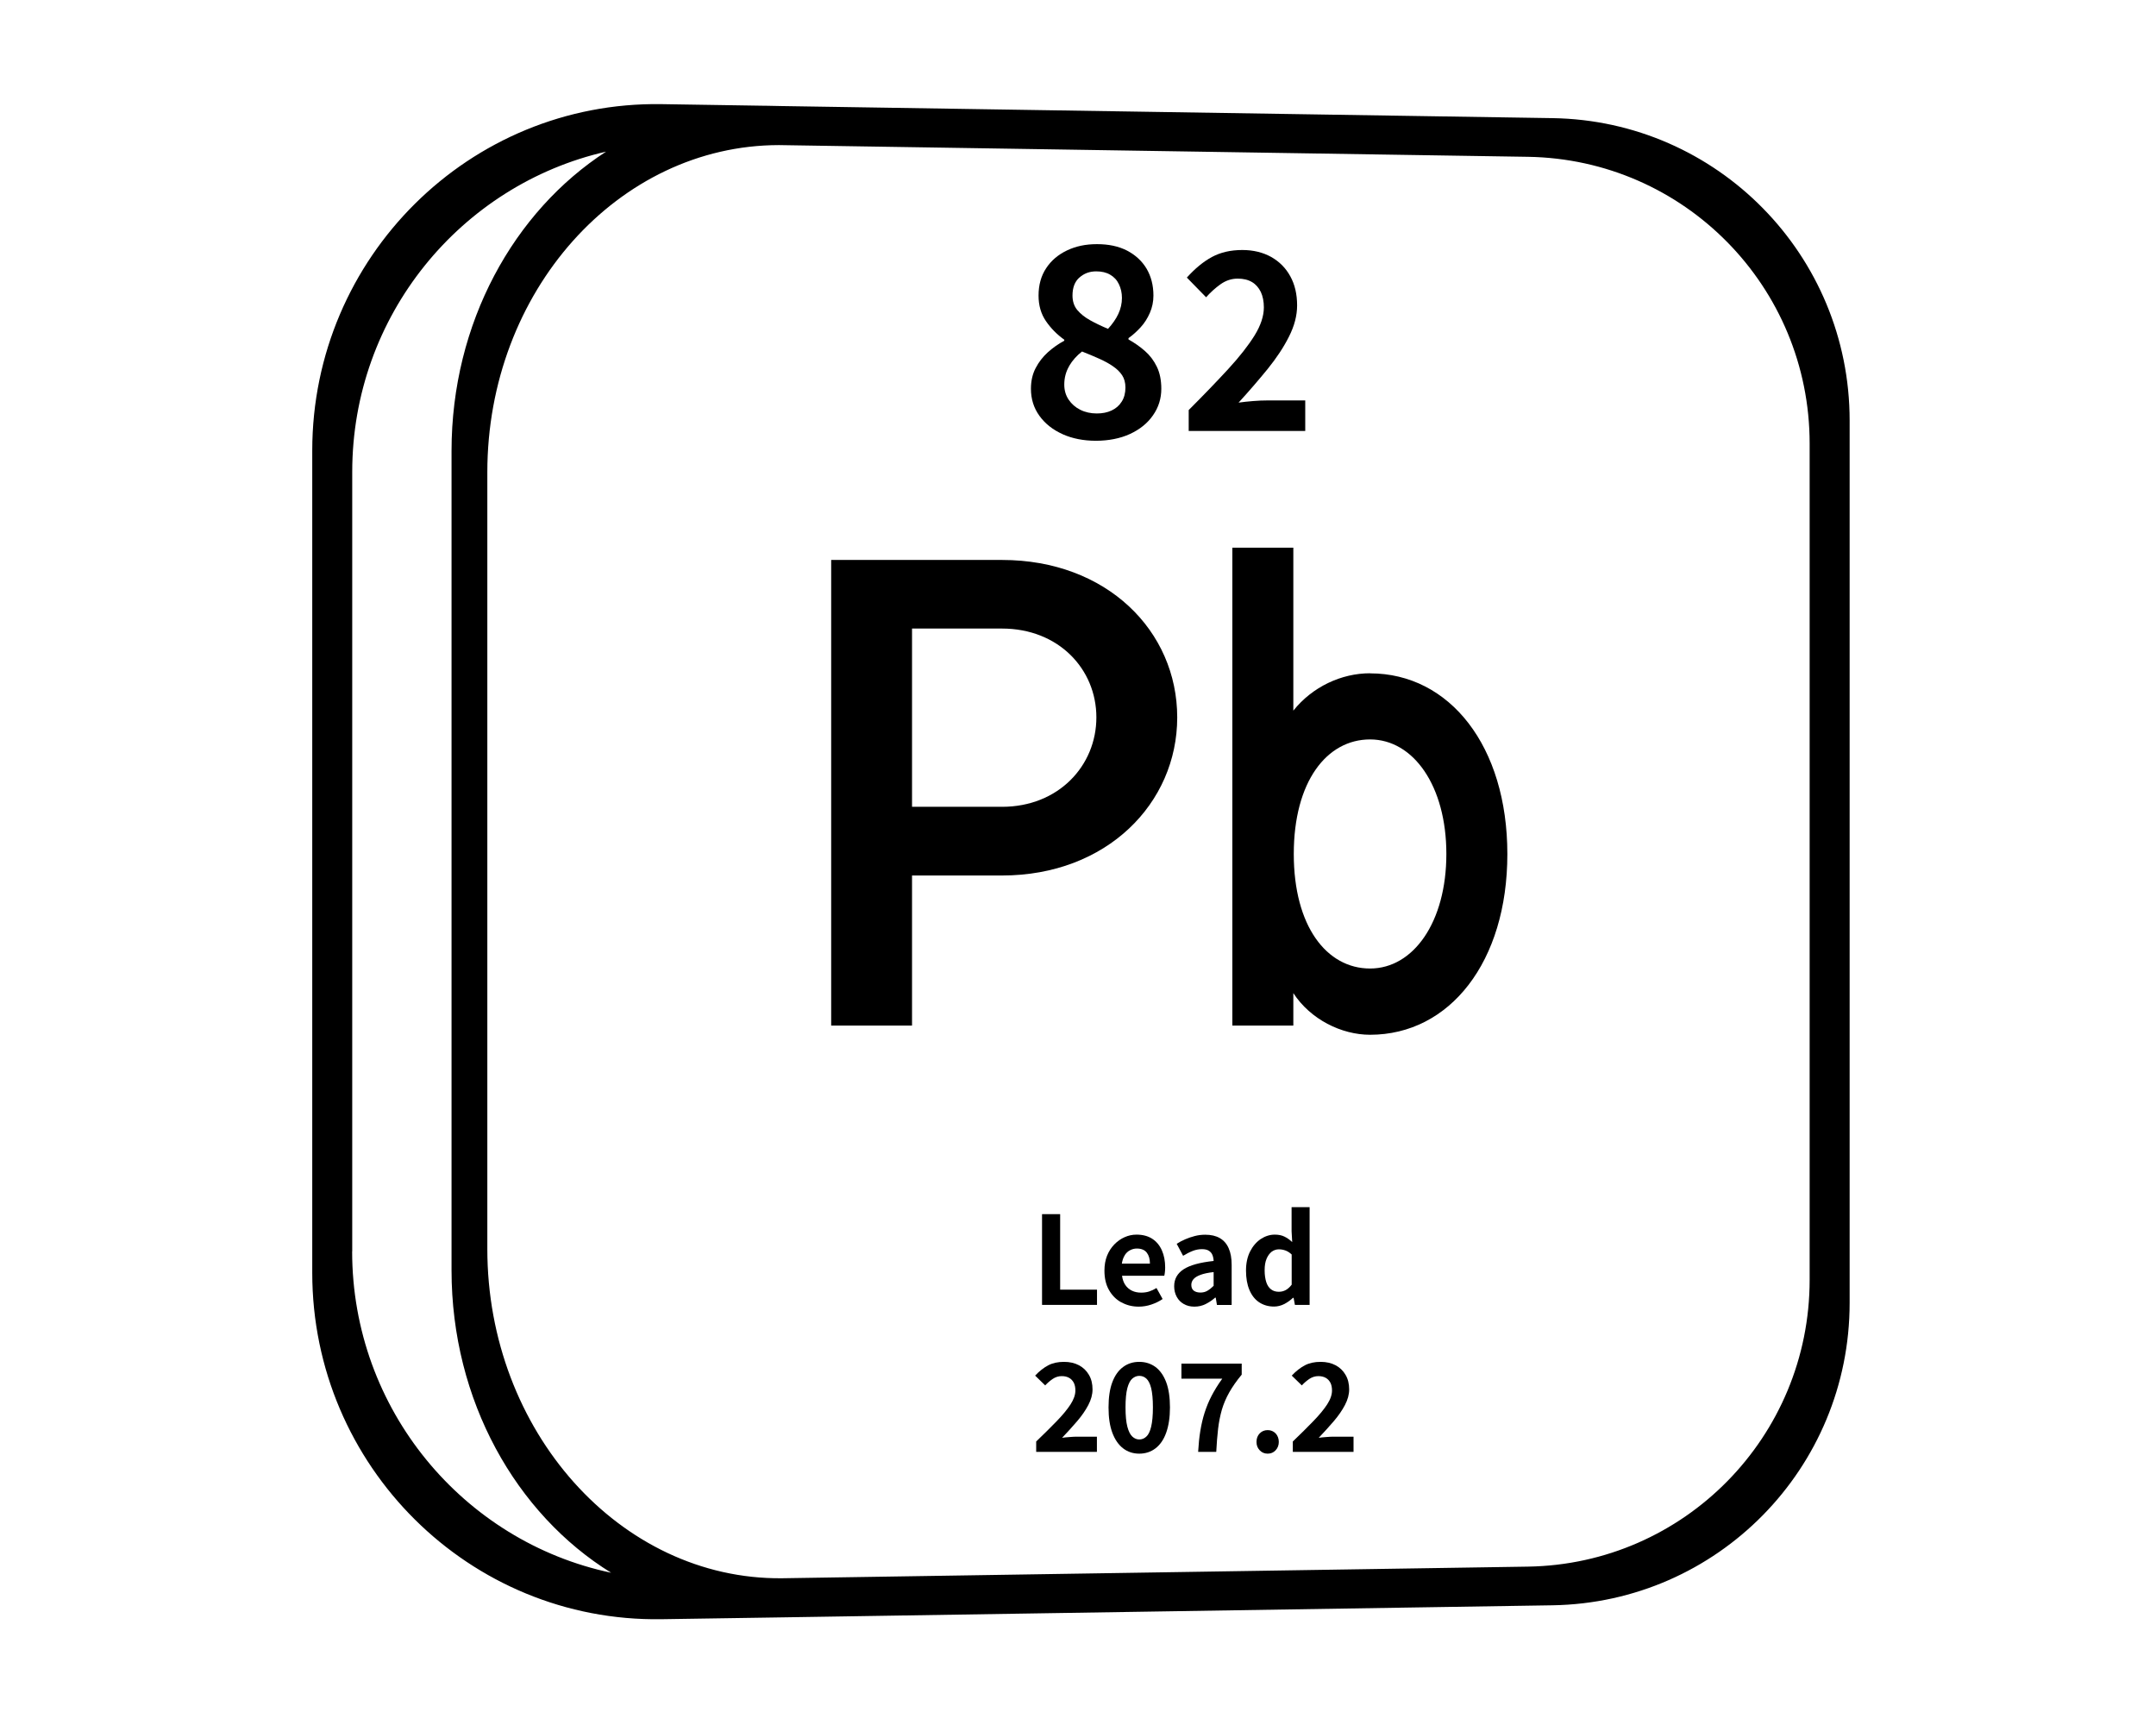 <svg width="145" height="116" viewBox="0 0 145 116" fill="none" xmlns="http://www.w3.org/2000/svg">
<rect width="145" height="116" fill="white"/>
<path d="M104.406 7.944L52.558 7.132L51.405 7.109C51.358 7.109 51.317 7.109 51.27 7.109L44.491 7.003C31.58 6.803 21 17.312 21 30.299V85.59C21 98.582 31.58 109.086 44.491 108.886L52.558 108.763L104.412 107.95C115.504 107.774 124.396 98.735 124.396 87.614V28.281C124.396 17.159 115.504 8.115 104.412 7.944H104.406ZM23.689 84.154V31.735C23.689 21.22 31.004 12.428 40.76 10.198C34.558 14.211 30.368 21.714 30.368 30.323V85.425C30.368 94.187 34.711 101.813 41.101 105.761C31.174 103.667 23.683 94.787 23.683 84.148L23.689 84.154ZM121.706 86.066C121.706 96.611 113.274 105.185 102.758 105.35L52.576 106.132C41.69 106.226 32.775 96.205 32.775 83.989V31.759C32.775 19.607 41.578 9.768 52.388 9.757L102.758 10.545C113.274 10.71 121.706 19.278 121.706 29.829V86.072V86.066Z" fill="black"/>
<path d="M79.173 48.241C79.173 42.433 74.436 37.655 67.393 37.655H55.9V68.966H61.338V58.874H67.393C74.436 58.874 79.173 54.014 79.173 48.247V48.241ZM67.393 54.255H61.338V42.268H67.393C71.182 42.268 73.736 44.987 73.736 48.241C73.736 51.495 71.182 54.255 67.393 54.255Z" fill="black"/>
<path d="M92.143 45.275C90.219 45.275 88.265 46.181 86.982 47.788V36.831H82.881V68.966H86.982V66.783C88.136 68.554 90.219 69.584 92.143 69.584C97.498 69.584 101.376 64.682 101.376 57.432C101.376 50.183 97.498 45.281 92.143 45.281V45.275ZM92.143 65.129C89.224 65.129 87.012 62.287 87.012 57.427C87.012 52.566 89.224 49.724 92.143 49.724C95.062 49.724 97.274 52.854 97.274 57.427C97.274 61.999 95.062 65.129 92.143 65.129Z" fill="black"/>
<path d="M71.465 29.199C72.124 29.493 72.871 29.64 73.707 29.64C74.543 29.64 75.343 29.487 76.002 29.181C76.661 28.875 77.179 28.457 77.544 27.928C77.915 27.398 78.103 26.804 78.103 26.145C78.103 25.568 78.003 25.074 77.803 24.662C77.603 24.25 77.338 23.897 77.002 23.603C76.667 23.308 76.296 23.05 75.896 22.826V22.738C76.179 22.538 76.449 22.296 76.708 22.014C76.967 21.732 77.173 21.408 77.332 21.043C77.491 20.678 77.573 20.29 77.573 19.878C77.573 19.183 77.414 18.577 77.108 18.06C76.796 17.542 76.355 17.142 75.79 16.847C75.225 16.559 74.555 16.418 73.778 16.418C73.001 16.418 72.354 16.559 71.759 16.841C71.165 17.124 70.694 17.524 70.359 18.036C70.018 18.548 69.847 19.166 69.847 19.878C69.847 20.537 70.012 21.108 70.341 21.59C70.671 22.073 71.083 22.491 71.577 22.844V22.914C71.177 23.126 70.812 23.385 70.471 23.691C70.135 23.997 69.859 24.35 69.653 24.75C69.441 25.15 69.335 25.615 69.335 26.145C69.335 26.827 69.523 27.433 69.906 27.963C70.288 28.493 70.812 28.905 71.471 29.199H71.465ZM72.595 18.666C72.901 18.389 73.278 18.248 73.725 18.248C74.09 18.248 74.401 18.319 74.66 18.471C74.919 18.619 75.119 18.831 75.249 19.107C75.384 19.384 75.455 19.695 75.455 20.031C75.455 20.407 75.372 20.767 75.213 21.108C75.055 21.449 74.819 21.785 74.519 22.114C74.072 21.926 73.666 21.732 73.307 21.531C72.948 21.331 72.666 21.102 72.448 20.843C72.236 20.584 72.13 20.26 72.13 19.872C72.13 19.342 72.283 18.942 72.589 18.666H72.595ZM71.906 24.609C72.13 24.232 72.418 23.909 72.772 23.638C73.195 23.803 73.584 23.968 73.937 24.127C74.29 24.285 74.596 24.45 74.855 24.633C75.114 24.809 75.319 25.009 75.467 25.233C75.614 25.456 75.69 25.733 75.69 26.062C75.69 26.427 75.608 26.745 75.443 27.004C75.278 27.269 75.049 27.469 74.76 27.604C74.472 27.739 74.143 27.804 73.766 27.804C73.354 27.804 72.983 27.722 72.654 27.557C72.324 27.392 72.065 27.163 71.871 26.875C71.677 26.586 71.577 26.251 71.577 25.862C71.577 25.403 71.689 24.986 71.912 24.609H71.906Z" fill="black"/>
<path d="M82.081 19.119C82.434 18.866 82.822 18.736 83.24 18.736C83.623 18.736 83.94 18.813 84.199 18.966C84.458 19.119 84.652 19.343 84.794 19.631C84.929 19.919 85 20.266 85 20.672C85 21.255 84.788 21.89 84.37 22.567C83.946 23.244 83.358 23.997 82.599 24.821C81.84 25.645 80.957 26.563 79.945 27.575V28.981H87.783V26.928H85.223C84.947 26.928 84.635 26.939 84.276 26.969C83.917 26.998 83.593 27.034 83.299 27.075C84.005 26.304 84.652 25.551 85.253 24.815C85.847 24.079 86.329 23.356 86.688 22.638C87.053 21.92 87.236 21.22 87.236 20.537C87.236 19.784 87.083 19.131 86.777 18.578C86.471 18.019 86.041 17.589 85.488 17.277C84.935 16.971 84.288 16.812 83.552 16.812C82.763 16.812 82.081 16.971 81.504 17.283C80.928 17.595 80.368 18.06 79.821 18.666L81.116 19.99C81.41 19.66 81.734 19.366 82.087 19.113L82.081 19.119Z" fill="black"/>
<path d="M71.3 81.647H70.082V87.749H73.778V86.725H71.3V81.647Z" fill="black"/>
<path d="M75.425 87.579C75.772 87.773 76.161 87.867 76.585 87.867C76.867 87.867 77.155 87.82 77.432 87.726C77.714 87.632 77.967 87.508 78.191 87.355L77.779 86.614C77.608 86.719 77.444 86.796 77.279 86.849C77.114 86.902 76.938 86.925 76.749 86.925C76.52 86.925 76.314 86.884 76.131 86.796C75.949 86.708 75.802 86.584 75.684 86.413C75.567 86.243 75.496 86.037 75.461 85.79H78.303C78.32 85.731 78.332 85.648 78.344 85.548C78.356 85.448 78.362 85.343 78.362 85.231C78.362 84.801 78.291 84.424 78.144 84.089C77.997 83.754 77.785 83.495 77.497 83.306C77.208 83.118 76.855 83.024 76.431 83.024C76.155 83.024 75.89 83.083 75.637 83.195C75.384 83.306 75.149 83.471 74.943 83.683C74.737 83.895 74.572 84.148 74.454 84.442C74.337 84.736 74.278 85.072 74.278 85.448C74.278 85.954 74.378 86.39 74.584 86.749C74.79 87.114 75.066 87.39 75.413 87.579H75.425ZM75.643 84.407C75.743 84.254 75.861 84.142 76.008 84.071C76.149 83.995 76.302 83.96 76.461 83.96C76.761 83.96 76.985 84.054 77.126 84.236C77.267 84.419 77.338 84.666 77.338 84.972H75.449C75.484 84.748 75.549 84.56 75.649 84.407H75.643Z" fill="black"/>
<path d="M80.333 87.867C80.604 87.867 80.851 87.808 81.08 87.696C81.31 87.579 81.528 87.437 81.722 87.261H81.763L81.845 87.755H82.834V85.06C82.834 84.613 82.769 84.242 82.634 83.942C82.504 83.642 82.304 83.412 82.04 83.259C81.775 83.106 81.451 83.03 81.057 83.03C80.816 83.03 80.58 83.059 80.356 83.118C80.133 83.177 79.915 83.248 79.715 83.336C79.509 83.424 79.321 83.524 79.138 83.642L79.568 84.448C79.78 84.319 79.992 84.207 80.204 84.124C80.409 84.042 80.621 84.001 80.839 84.001C81.033 84.001 81.186 84.036 81.298 84.107C81.41 84.177 81.492 84.272 81.539 84.389C81.586 84.507 81.616 84.642 81.622 84.795C80.698 84.895 80.027 85.078 79.603 85.354C79.18 85.631 78.968 86.007 78.968 86.496C78.968 86.761 79.027 86.996 79.138 87.202C79.25 87.414 79.409 87.573 79.615 87.69C79.821 87.808 80.056 87.867 80.327 87.867H80.333ZM80.262 86.025C80.356 85.913 80.51 85.813 80.733 85.731C80.951 85.648 81.251 85.584 81.622 85.543V86.466C81.48 86.608 81.339 86.719 81.198 86.802C81.057 86.884 80.904 86.919 80.733 86.919C80.551 86.919 80.404 86.878 80.292 86.796C80.18 86.713 80.121 86.584 80.121 86.402C80.121 86.266 80.168 86.137 80.262 86.025Z" fill="black"/>
<path d="M87 87.273L87.088 87.749H88.077V81.176H86.865V82.8L86.906 83.524C86.741 83.371 86.57 83.248 86.388 83.159C86.212 83.071 85.994 83.024 85.735 83.024C85.405 83.024 85.093 83.124 84.793 83.318C84.499 83.518 84.258 83.795 84.075 84.154C83.893 84.513 83.799 84.942 83.799 85.442C83.799 85.943 83.875 86.384 84.028 86.743C84.181 87.108 84.399 87.384 84.681 87.573C84.964 87.761 85.299 87.861 85.682 87.861C85.923 87.861 86.153 87.802 86.376 87.69C86.594 87.573 86.788 87.437 86.959 87.273H86.994H87ZM86.871 86.39C86.741 86.561 86.6 86.684 86.465 86.755C86.323 86.831 86.17 86.867 86.005 86.867C85.799 86.867 85.629 86.814 85.488 86.708C85.346 86.602 85.235 86.443 85.164 86.225C85.093 86.007 85.052 85.743 85.052 85.425C85.052 85.107 85.093 84.86 85.182 84.648C85.27 84.436 85.388 84.283 85.529 84.171C85.676 84.066 85.835 84.013 86.005 84.013C86.153 84.013 86.3 84.036 86.447 84.089C86.594 84.142 86.735 84.23 86.871 84.36V86.384V86.39Z" fill="black"/>
<path d="M71.942 96.635C71.753 96.647 71.583 96.664 71.43 96.688C71.794 96.305 72.136 95.929 72.448 95.564C72.76 95.199 73.007 94.84 73.195 94.481C73.383 94.122 73.477 93.775 73.477 93.434C73.477 93.063 73.401 92.733 73.236 92.457C73.077 92.18 72.854 91.962 72.565 91.809C72.277 91.656 71.942 91.58 71.559 91.58C71.147 91.58 70.794 91.656 70.494 91.815C70.194 91.974 69.9 92.204 69.617 92.504L70.294 93.163C70.447 92.998 70.618 92.851 70.8 92.727C70.982 92.604 71.188 92.539 71.406 92.539C71.606 92.539 71.771 92.58 71.906 92.657C72.042 92.733 72.142 92.845 72.218 92.986C72.289 93.128 72.324 93.304 72.324 93.504C72.324 93.798 72.212 94.11 71.995 94.446C71.777 94.781 71.465 95.158 71.071 95.564C70.676 95.976 70.212 96.429 69.688 96.935V97.635H73.772V96.611H72.436C72.295 96.611 72.13 96.617 71.942 96.635Z" fill="black"/>
<path d="M77.714 91.927C77.402 91.698 77.037 91.58 76.62 91.58C76.202 91.58 75.837 91.698 75.531 91.927C75.219 92.157 74.978 92.498 74.807 92.951C74.637 93.404 74.554 93.969 74.554 94.646C74.554 95.323 74.637 95.882 74.807 96.341C74.978 96.799 75.219 97.153 75.531 97.394C75.843 97.635 76.208 97.753 76.62 97.753C77.031 97.753 77.402 97.635 77.714 97.394C78.026 97.153 78.267 96.805 78.432 96.341C78.597 95.876 78.685 95.311 78.685 94.646C78.685 93.981 78.603 93.404 78.432 92.951C78.261 92.498 78.02 92.157 77.714 91.927ZM77.42 95.94C77.343 96.258 77.237 96.482 77.096 96.605C76.961 96.735 76.802 96.799 76.62 96.799C76.449 96.799 76.296 96.735 76.155 96.605C76.013 96.476 75.902 96.252 75.819 95.94C75.737 95.623 75.696 95.193 75.696 94.64C75.696 94.087 75.737 93.657 75.819 93.345C75.902 93.039 76.013 92.822 76.155 92.704C76.296 92.586 76.449 92.522 76.62 92.522C76.802 92.522 76.961 92.58 77.096 92.704C77.232 92.828 77.343 93.039 77.42 93.345C77.496 93.651 77.538 94.087 77.538 94.64C77.538 95.193 77.496 95.623 77.42 95.94Z" fill="black"/>
<path d="M79.462 92.71H82.204C81.916 93.104 81.68 93.492 81.486 93.863C81.292 94.234 81.139 94.616 81.015 94.999C80.892 95.381 80.798 95.793 80.727 96.223C80.656 96.652 80.609 97.123 80.58 97.635H81.798C81.828 97.058 81.869 96.54 81.922 96.082C81.975 95.623 82.063 95.199 82.175 94.799C82.292 94.404 82.457 94.016 82.669 93.639C82.881 93.263 83.163 92.857 83.51 92.439V91.698H79.456V92.71H79.462Z" fill="black"/>
<path d="M85.258 96.17C85.04 96.17 84.858 96.246 84.717 96.394C84.576 96.541 84.505 96.729 84.505 96.964C84.505 97.2 84.576 97.37 84.717 97.523C84.858 97.676 85.04 97.753 85.258 97.753C85.476 97.753 85.652 97.676 85.794 97.523C85.935 97.37 86.005 97.182 86.005 96.964C86.005 96.746 85.935 96.546 85.794 96.394C85.652 96.246 85.47 96.17 85.258 96.17Z" fill="black"/>
<path d="M89.201 96.635C89.013 96.647 88.842 96.664 88.689 96.688C89.054 96.305 89.395 95.929 89.707 95.564C90.019 95.199 90.266 94.84 90.454 94.481C90.642 94.122 90.737 93.775 90.737 93.434C90.737 93.063 90.66 92.733 90.495 92.457C90.337 92.18 90.113 91.962 89.825 91.809C89.536 91.656 89.201 91.58 88.818 91.58C88.406 91.58 88.053 91.656 87.753 91.815C87.453 91.974 87.159 92.204 86.876 92.504L87.553 93.163C87.706 92.998 87.877 92.851 88.059 92.727C88.242 92.604 88.448 92.539 88.665 92.539C88.865 92.539 89.03 92.58 89.165 92.657C89.301 92.733 89.401 92.845 89.477 92.986C89.548 93.128 89.583 93.304 89.583 93.504C89.583 93.798 89.472 94.11 89.254 94.446C89.036 94.781 88.724 95.158 88.33 95.564C87.936 95.976 87.471 96.429 86.947 96.935V97.635H91.031V96.611H89.695C89.554 96.611 89.389 96.617 89.201 96.635Z" fill="black"/>
</svg>
